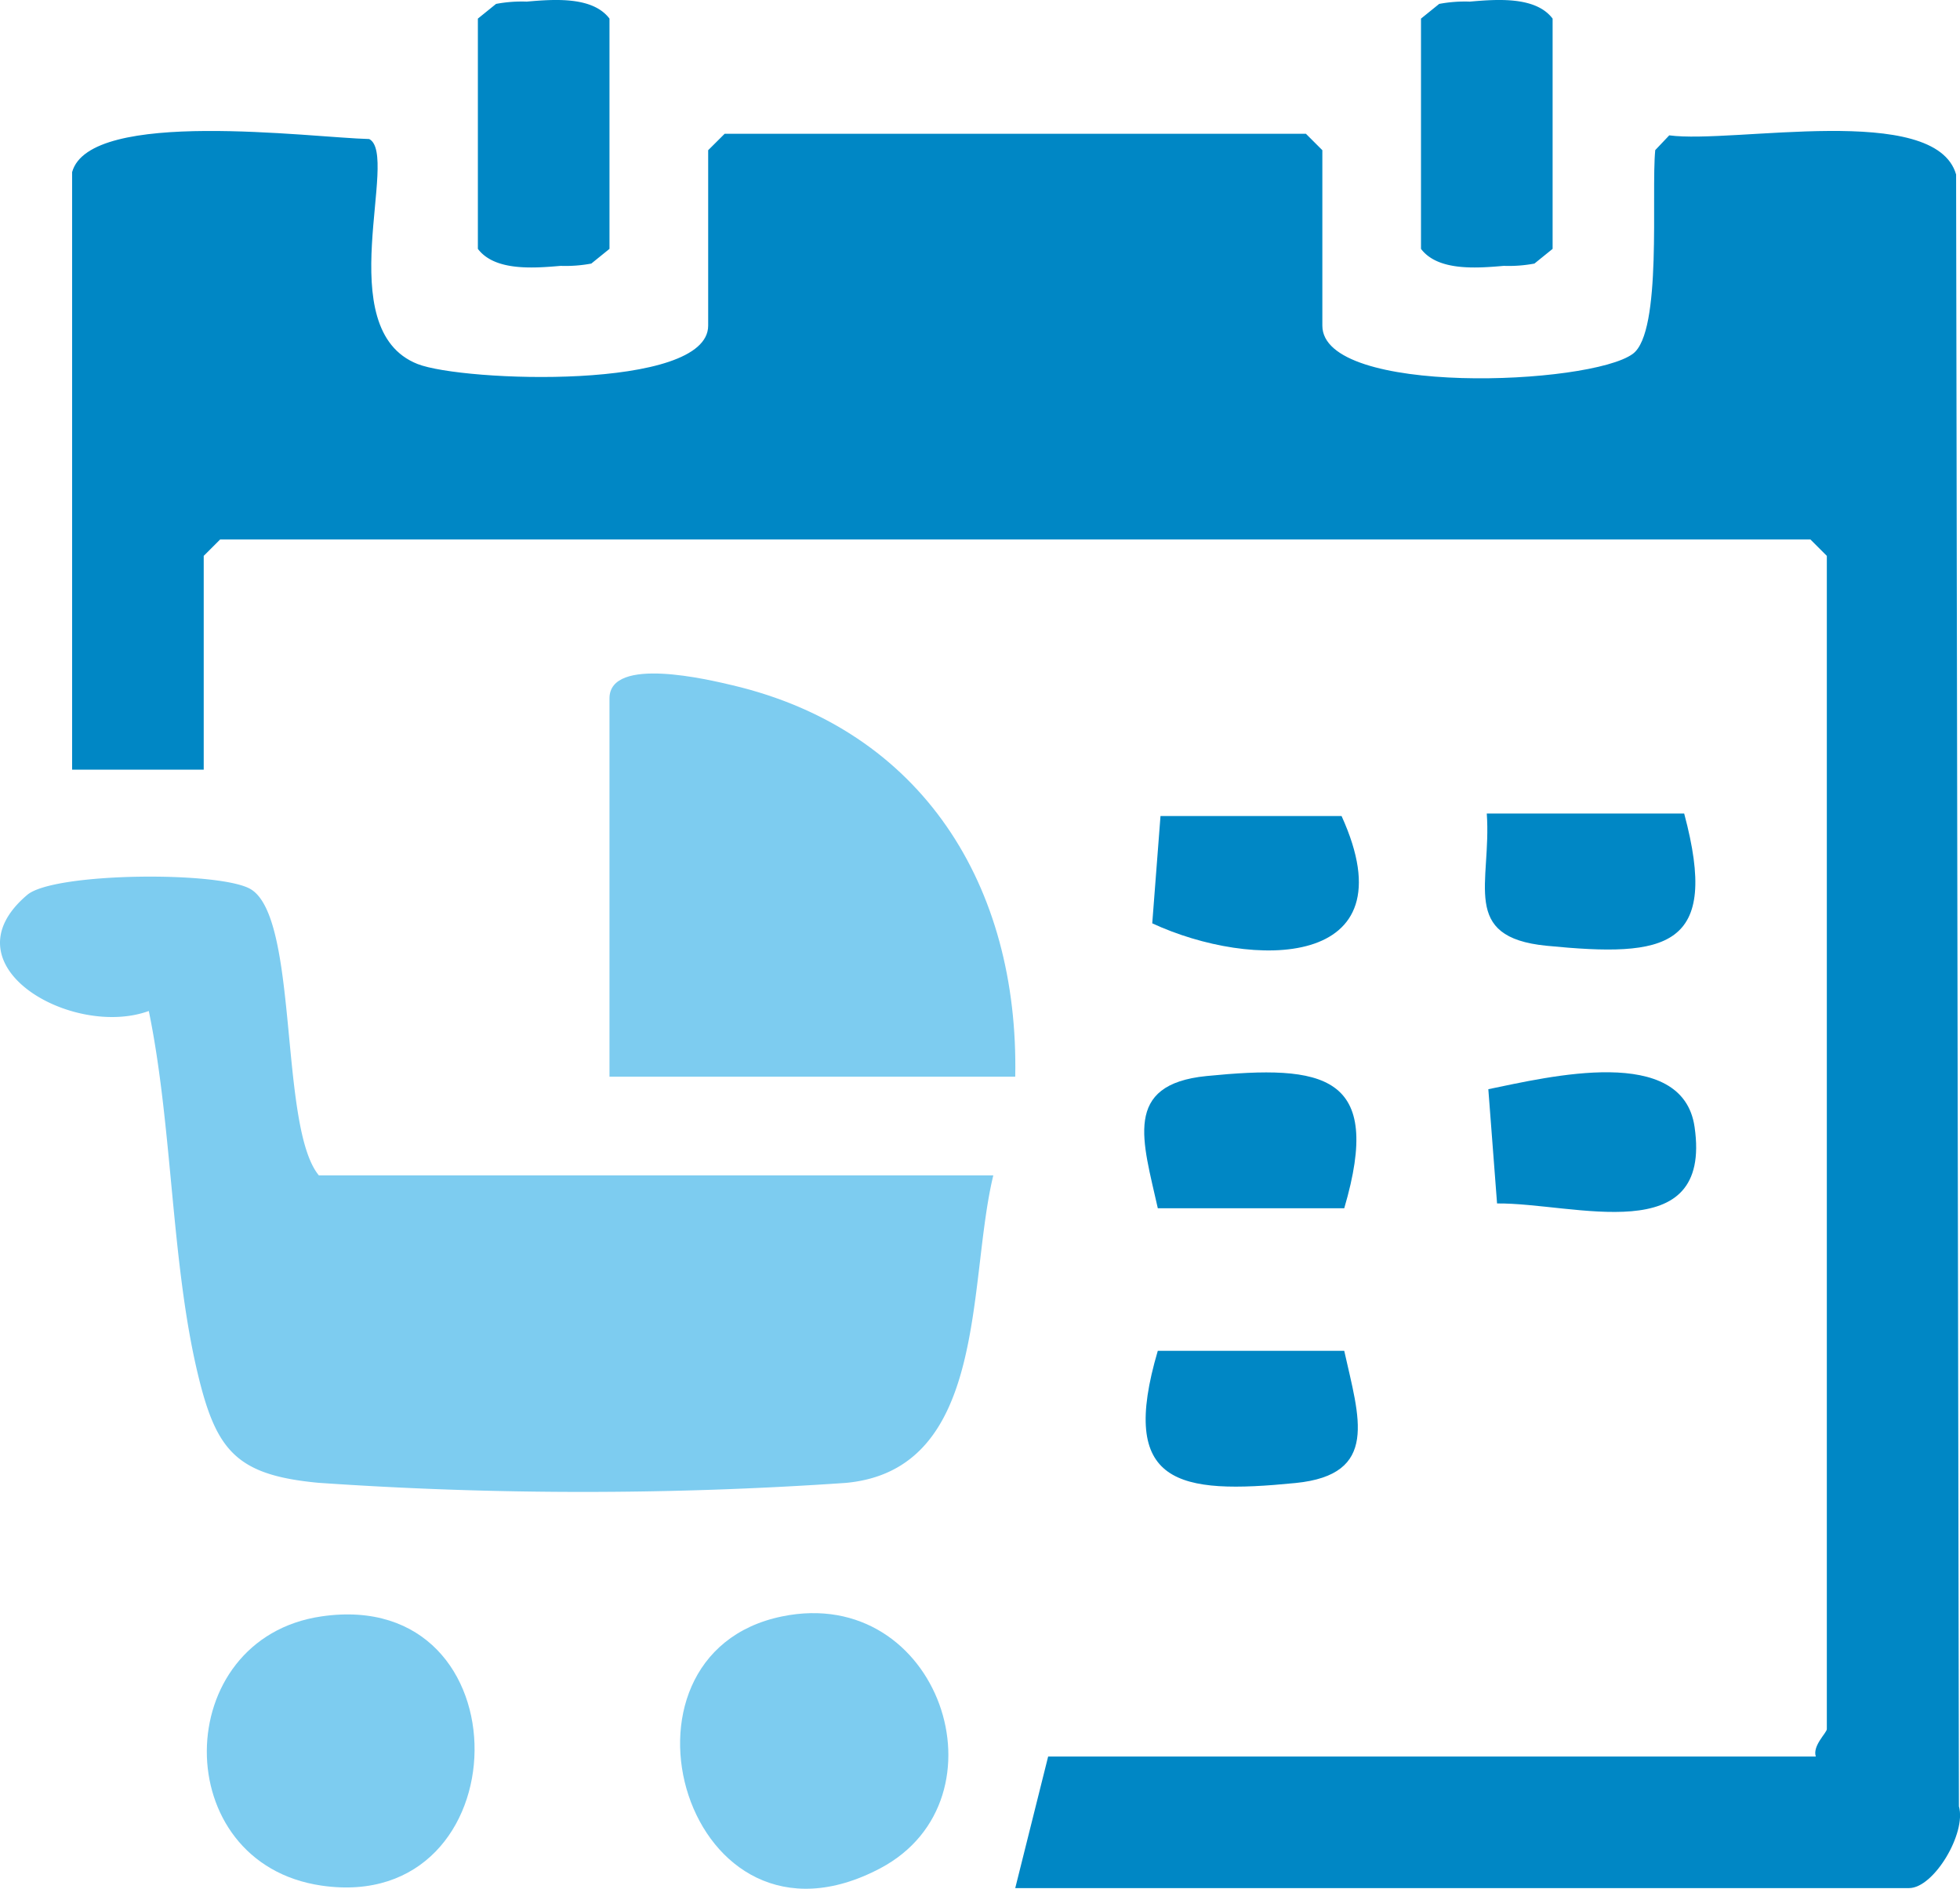 <svg xmlns="http://www.w3.org/2000/svg" xmlns:xlink="http://www.w3.org/1999/xlink" width="160" height="154.156" viewBox="0 0 160 154.156"><defs><clipPath id="a"><rect width="160" height="154.156" fill="#0087c5"/></clipPath></defs><g clip-path="url(#a)"><path d="M9.53,20.659c1.444-5.243,19.542-2.811,24.253-2.7,2.512,1.315-3.24,15.528,3.947,18.362,3.675,1.449,23.723,2.2,23.723-3.131V18.87L62.8,17.528h47.447l1.343,1.342V33.188c0,5.771,21.868,4.87,25.348,2.3,2.42-1.789,1.481-13.081,1.827-16.625l1.143-1.205c5.241.707,21.716-2.729,23.417,3.194l.23,133.19c.625,2.189-2.048,6.671-4.07,6.671H86.52l2.686-10.738h62.666c-.29-.878.9-1.941.9-2.237V51.98l-1.343-1.342H21.616L20.273,51.98V69.431H9.53Z" transform="translate(-3.643 -6.611)" fill="#0087c5"/><path d="M81.086,140.207c-2.129,8.787-.391,24.024-12.043,25.1a313.156,313.156,0,0,1-43.048-.008c-6.718-.628-8.355-2.625-9.859-8.937-2.171-9.107-2.058-20.215-3.989-29.571-6.23,2.268-16.761-3.7-9.918-9.481,2.191-1.849,15.883-1.947,18.277-.437,3.906,2.463,2.27,19.411,5.524,23.335Z" transform="translate(0 -44.276)" fill="#7dccf0"/><path d="M113.667,121.893H80.543V91.019c0-3.5,8.163-1.515,10.029-1.076,15.539,3.658,23.4,16.4,23.094,31.95" transform="translate(-30.79 -34.016)" fill="#7dccf0"/><path d="M36.706,213.467c16.879-2.445,16.407,24.352,0,21.977-12.6-1.824-12.4-20.18,0-21.977" transform="translate(-10.448 -81.543)" fill="#7dccf0"/><path d="M98.193,213.407c12.857-2.64,18.711,14.9,8.026,20.555-15.883,8.4-23.2-17.44-8.026-20.555" transform="translate(-34.356 -81.478)" fill="#7dccf0"/><path d="M63.152,1.519l1.484-1.2a11.332,11.332,0,0,1,2.5-.187c2.221-.193,5.38-.442,6.76,1.387V20.312l-1.484,1.2a11.332,11.332,0,0,1-2.5.187c-2.221.192-5.38.441-6.76-1.387Z" transform="translate(-24.142 0)" fill="#0087c5"/><path d="M187.787,1.519l1.484-1.2a11.333,11.333,0,0,1,2.5-.187c2.221-.193,5.38-.442,6.76,1.387V20.312l-1.484,1.2a11.332,11.332,0,0,1-2.5.187c-2.221.192-5.38.441-6.76-1.387Z" transform="translate(-71.787 0)" fill="#0087c5"/><path d="M167.724,107.817c5.751,12.631-7.385,12.507-15.454,8.759l.674-8.759Z" transform="translate(-58.209 -41.216)" fill="#0087c5"/><path d="M212.5,107.49c2.953,11.008-1.385,11.762-11.242,10.791-7.086-.7-4.473-5.118-4.872-10.791Z" transform="translate(-75.016 -41.091)" fill="#0087c5"/><path d="M196.684,143.058c4.958-1.014,15.852-3.693,16.836,3.076,1.466,10.085-9.847,6.193-16.123,6.249Z" transform="translate(-75.188 -54.16)" fill="#0087c5"/><path d="M167.537,152.782H152.318c-1.213-5.466-2.9-10.108,3.977-10.791,9.588-.951,14.468-.164,11.242,10.791" transform="translate(-57.803 -54.167)" fill="#0087c5"/><path d="M167.61,178.476c1.213,5.466,2.9,10.108-3.977,10.791-9.588.951-14.468.164-11.242-10.791Z" transform="translate(-57.877 -68.227)" fill="#0087c5"/></g></svg>